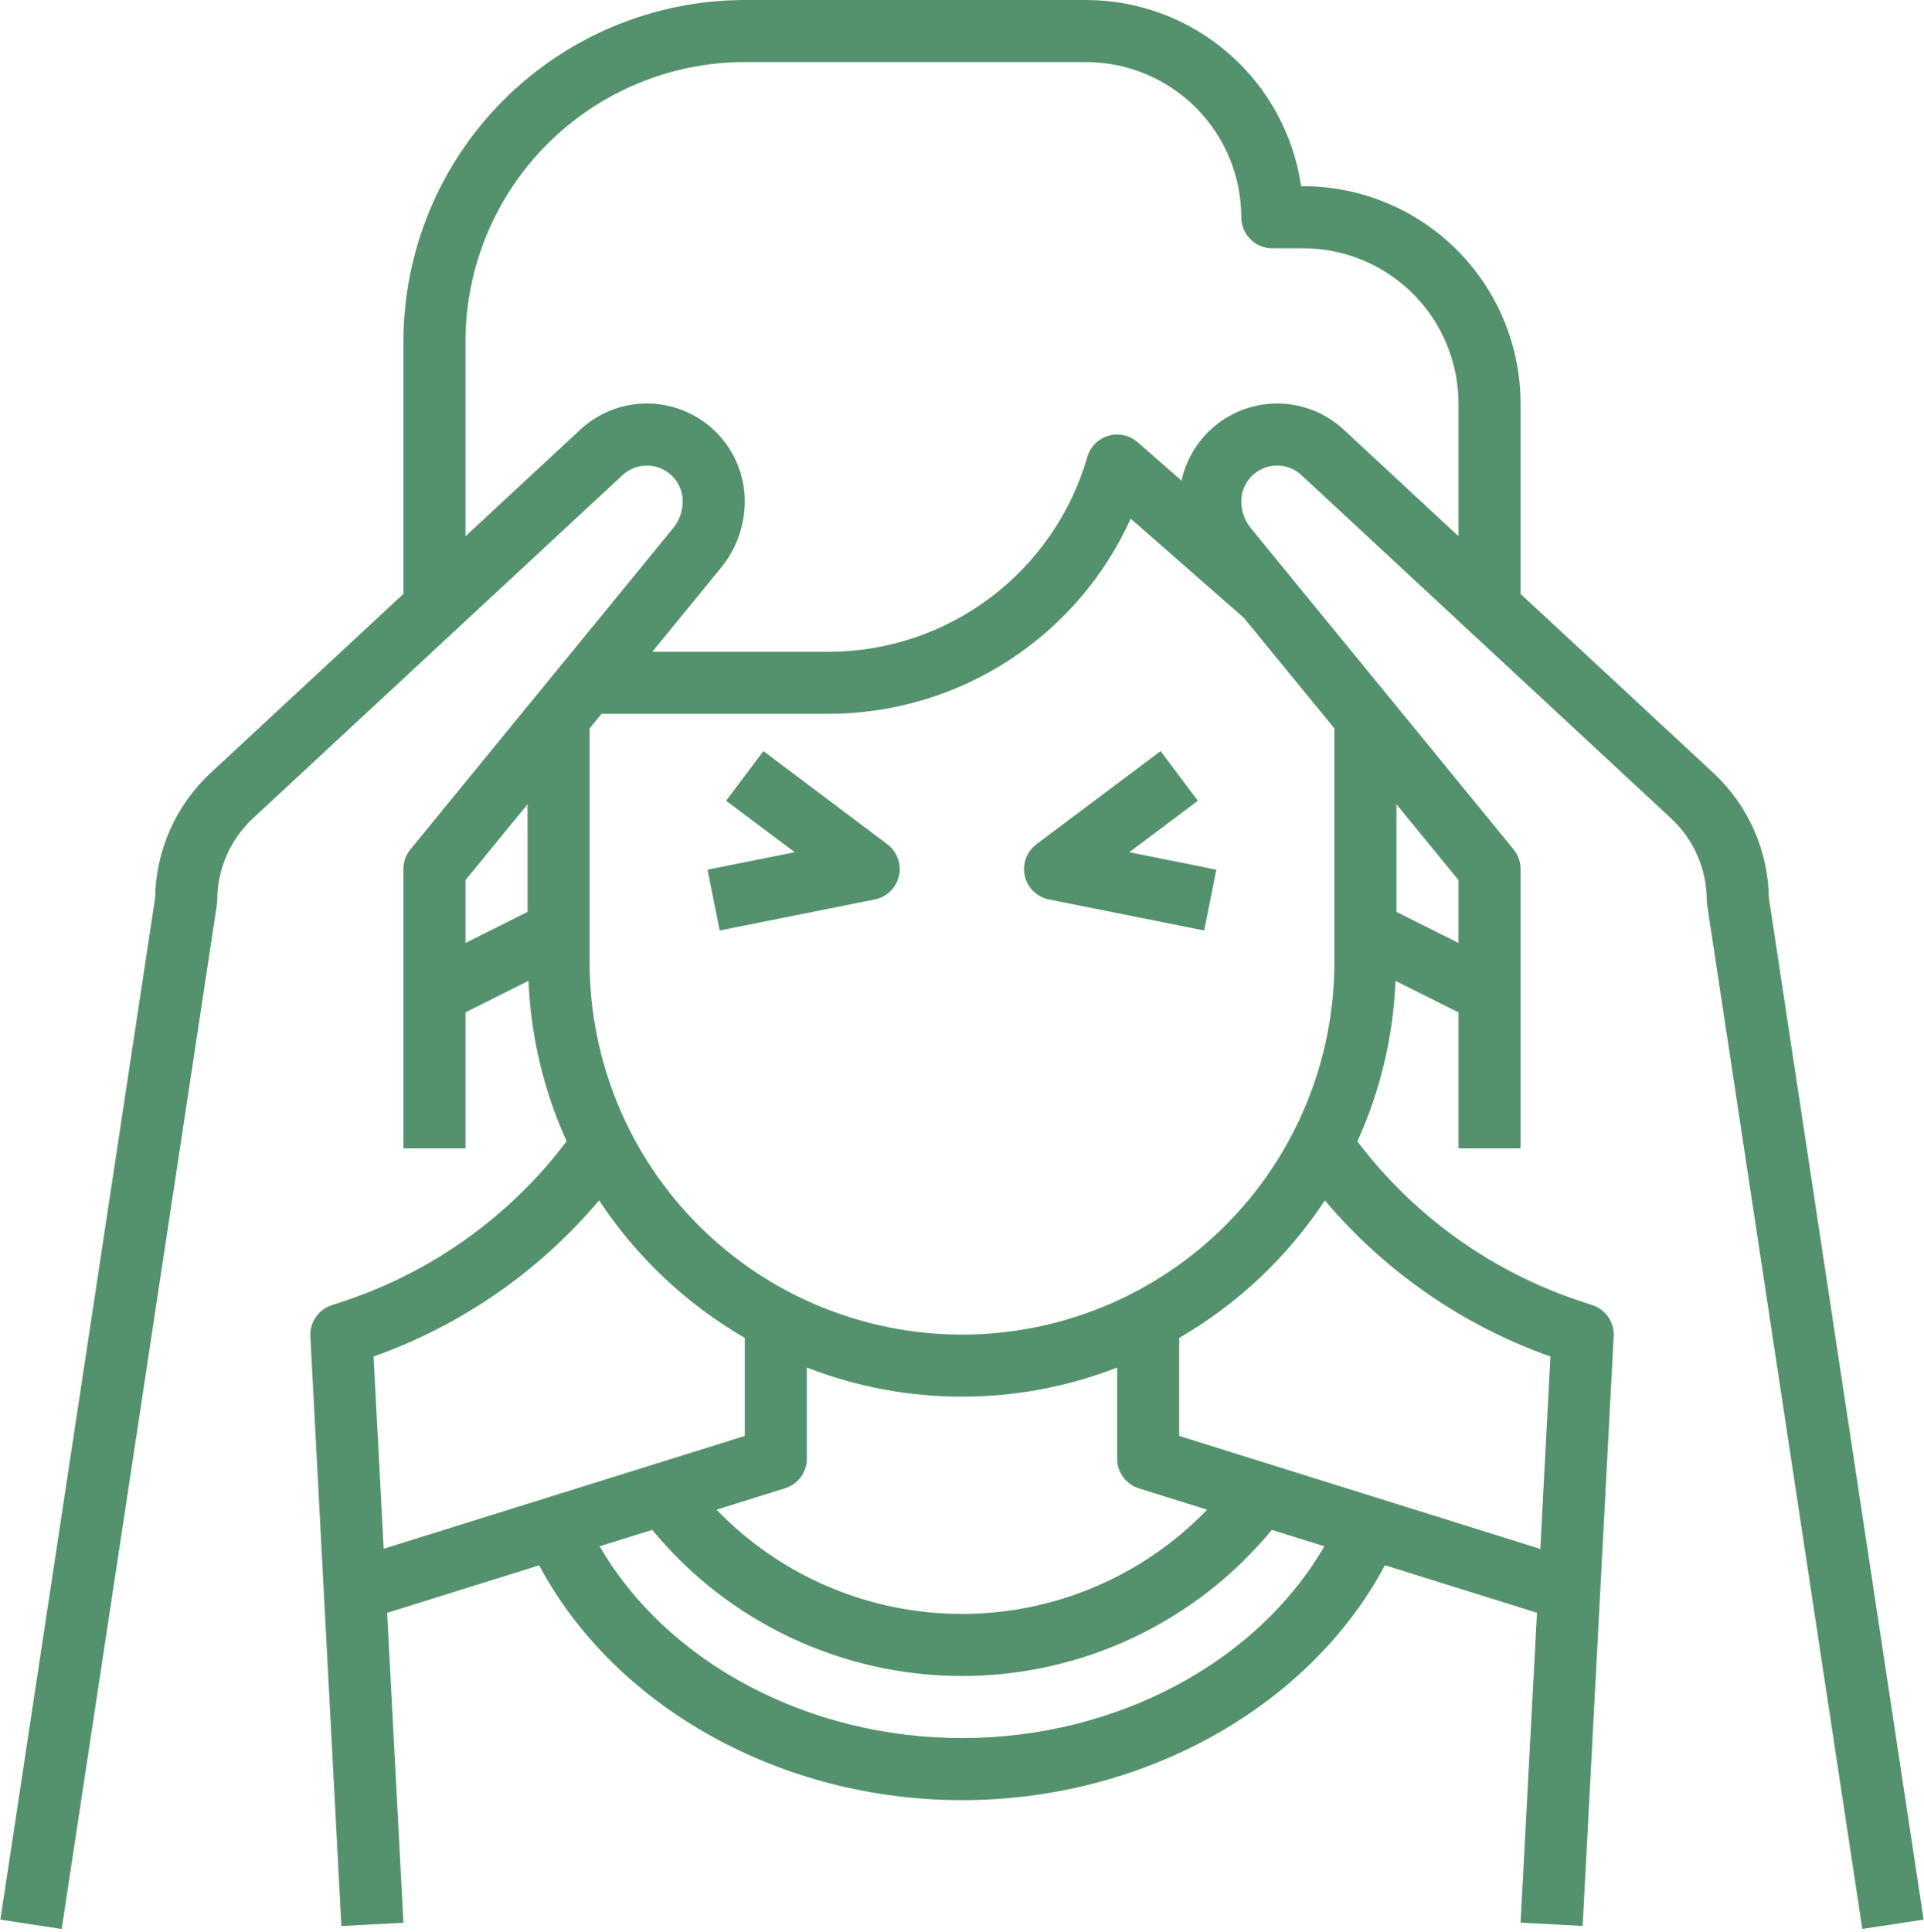 <?xml version="1.0" encoding="UTF-8"?> <svg xmlns="http://www.w3.org/2000/svg" width="496" height="498" viewBox="0 0 496 498" fill="none"> <path d="M441.72 199.248L392 153.08V104C391.981 89.154 386.075 74.921 375.577 64.423C365.079 53.925 350.846 48.019 336 48H335.432C333.491 34.679 326.823 22.5 316.646 13.687C306.469 4.875 293.462 0.017 280 0H192C168.67 0.028 146.302 9.308 129.805 25.805C113.308 42.302 104.028 64.669 104 88V153.08L54.28 199.248C49.857 203.363 46.312 208.329 43.858 213.849C41.404 219.369 40.092 225.328 40 231.368L0.096 494.808L15.904 497.208L55.904 233.208C55.969 232.809 56.002 232.405 56 232C56.006 228.053 56.822 224.15 58.399 220.532C59.977 216.914 62.281 213.658 65.168 210.968L160.48 122.472C161.796 121.248 163.441 120.434 165.213 120.131C166.985 119.829 168.807 120.05 170.455 120.768C172.103 121.485 173.505 122.669 174.491 124.172C175.476 125.676 176 127.434 176 129.232C176 131.762 175.12 134.214 173.512 136.168L105.808 218.936C104.639 220.365 104.001 222.154 104 224V296H120V260.944L136.248 252.8C136.829 267.091 140.168 281.136 146.08 294.16C131.681 313.244 111.865 327.546 89.216 335.2L85.472 336.448C83.812 337 82.378 338.082 81.391 339.527C80.405 340.972 79.919 342.7 80.008 344.448L88.008 496.448L104.008 495.6L99.8 415.72L139 403.472C158.4 439.928 201.184 464 248 464C294.816 464 337.6 439.928 357.032 403.448L396.232 415.696L392 495.576L408 496.424L416 344.424C416.09 342.676 415.604 340.948 414.617 339.503C413.63 338.058 412.197 336.976 410.536 336.424L406.792 335.176C384.15 327.539 364.334 313.257 349.928 294.192C355.837 281.167 359.175 267.123 359.76 252.832L376 260.944V296H392V224C392 222.154 391.361 220.365 390.192 218.936L322.48 136.168C320.878 134.212 320.001 131.761 320 129.232C320 127.435 320.524 125.678 321.508 124.174C322.492 122.671 323.894 121.488 325.54 120.769C327.187 120.051 329.008 119.828 330.779 120.129C332.55 120.43 334.195 121.242 335.512 122.464L430.832 210.968C433.72 213.658 436.024 216.914 437.601 220.532C439.178 224.15 439.995 228.053 440 232C440 232.399 440.032 232.798 440.096 233.192L480.096 497.192L495.904 494.792L456 231.368C455.908 225.328 454.596 219.369 452.142 213.849C449.688 208.329 446.143 203.363 441.72 199.248V199.248ZM320.656 159.248L344 187.744V248C344 273.461 333.886 297.879 315.882 315.882C297.879 333.886 273.461 344 248 344C222.539 344 198.121 333.886 180.118 315.882C162.114 297.879 152 273.461 152 248V187.744L155.064 184H213.76C230.177 183.946 246.232 179.175 260.013 170.255C273.795 161.335 284.723 148.642 291.496 133.688L320.656 159.248ZM293.6 383.632L311.2 389.136C303.004 397.632 293.18 404.389 282.315 409.004C271.449 413.62 259.765 415.998 247.96 415.998C236.155 415.998 224.471 413.62 213.606 409.004C202.74 404.389 192.916 397.632 184.72 389.136L202.32 383.632C203.959 383.135 205.395 382.126 206.418 380.752C207.44 379.378 207.995 377.713 208 376V352.488C233.726 362.504 262.274 362.504 288 352.488V376C288 377.702 288.543 379.361 289.55 380.733C290.557 382.106 291.976 383.121 293.6 383.632V383.632ZM120 226.856L136 207.304V235.056L120 243.056V226.856ZM96.304 349.648C118.912 341.63 138.977 327.738 154.44 309.4C164.05 323.962 176.907 336.096 192 344.848V370.12L98.912 399.2L96.304 349.648ZM248 448C208.184 448 171.88 428.44 154.584 398.568L168.136 394.336C177.847 406.115 190.043 415.6 203.85 422.112C217.658 428.624 232.734 432.001 248 432.001C263.266 432.001 278.343 428.624 292.15 422.112C305.958 415.6 318.154 406.115 327.864 394.336L341.416 398.568C324.12 428.44 287.816 448 248 448ZM399.696 349.648L397.088 399.248L304 370.12V344.848C319.088 336.099 331.942 323.971 341.552 309.416C357.017 327.752 377.086 341.638 399.696 349.648V349.648ZM376 243.056L360 235.056V207.304L376 226.856V243.056ZM329.232 104C323.473 104.01 317.891 105.988 313.41 109.605C308.929 113.222 305.818 118.261 304.592 123.888L293.264 113.976C292.249 113.088 291.026 112.472 289.709 112.184C288.392 111.895 287.023 111.945 285.73 112.327C284.437 112.709 283.262 113.412 282.313 114.37C281.364 115.329 280.673 116.511 280.304 117.808C276.13 132.244 267.389 144.938 255.392 153.987C243.395 163.036 228.787 167.953 213.76 168H168.16L185.904 146.304C189.845 141.487 191.998 135.455 192 129.232C192 124.321 190.566 119.518 187.876 115.41C185.185 111.302 181.354 108.069 176.853 106.106C172.352 104.143 167.376 103.537 162.535 104.361C157.694 105.184 153.199 107.403 149.6 110.744L120 138.224V88C120.021 68.911 127.614 50.61 141.112 37.112C154.61 23.614 172.911 16.021 192 16H280C290.605 16.013 300.772 20.231 308.27 27.73C315.769 35.228 319.987 45.395 320 56C320 58.122 320.843 60.157 322.343 61.657C323.844 63.157 325.878 64 328 64H336C346.605 64.013 356.772 68.231 364.27 75.73C371.769 83.228 375.987 93.395 376 104V138.224L346.4 110.736C341.735 106.401 335.601 103.994 329.232 104V104Z" fill="#54926D"></path> <path d="M264.192 225.776C264.536 227.281 265.308 228.654 266.416 229.73C267.523 230.806 268.918 231.539 270.432 231.84L310.432 239.84L313.568 224.16L291.12 219.664L308.8 206.4L299.2 193.6L267.2 217.6C265.962 218.526 265.019 219.791 264.486 221.242C263.952 222.693 263.85 224.268 264.192 225.776V225.776Z" fill="#54926D"></path> <path d="M196.8 193.6L187.2 206.4L204.88 219.664L182.4 224.16L185.536 239.84L225.536 231.84C227.047 231.532 228.437 230.793 229.538 229.714C230.64 228.634 231.405 227.259 231.743 225.755C232.082 224.25 231.978 222.68 231.444 221.233C230.911 219.786 229.97 218.525 228.736 217.6L196.8 193.6Z" fill="#54926D"></path> </svg> 